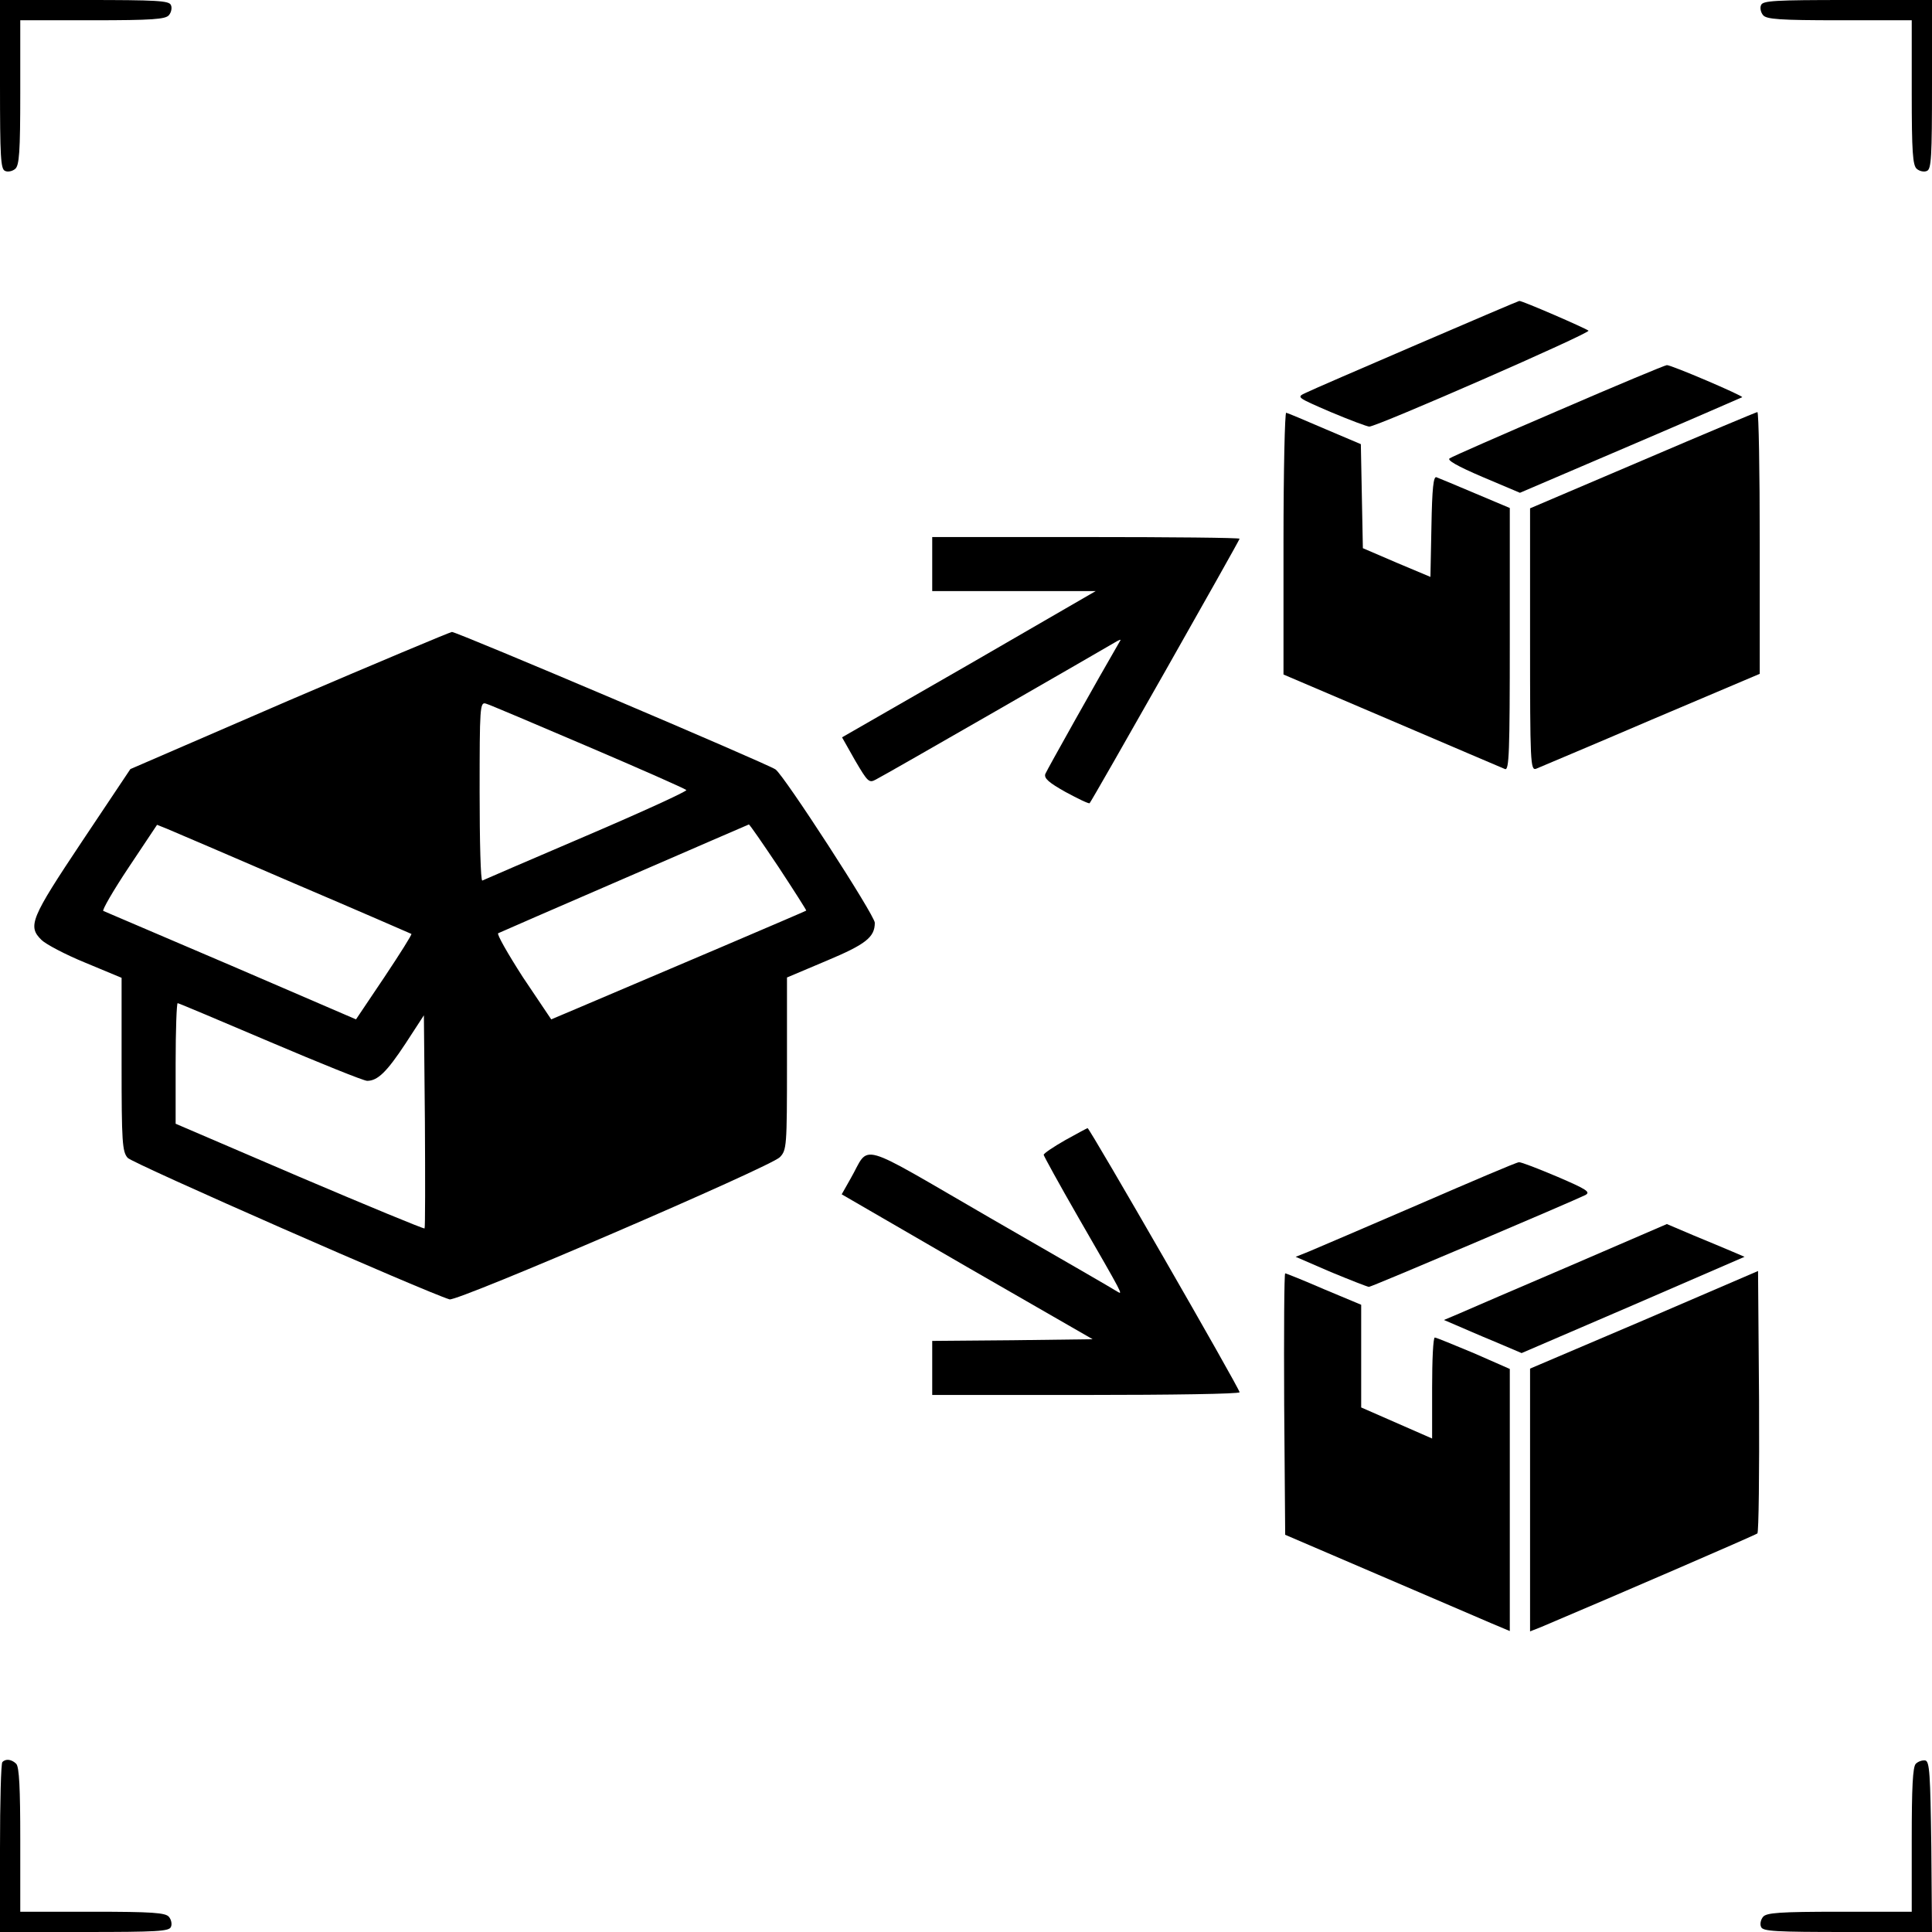 <svg xmlns="http://www.w3.org/2000/svg" width="572pt" height="572pt" viewBox="0 0 572 572" preserveAspectRatio="xMidYMid meet"><g transform="translate(0,572) scale(0.1,-0.1)" fill="#000000" stroke="none"><path d="M0 5470 c0 -215 2 -251 15 -256 8 -4 22 -1 30 6 12 10 15 49 15 226 l0 214 214 0 c177 0 216 3 226 15 7 8 10 22 6 30 -5 13 -41 15 -256 15 l-250 0 0 -250z"></path><path d="M5214 5705 c-4 -8 -1 -22 6 -30 10 -12 49 -15 226 -15 l214 0 0 -214 c0 -177 3 -216 15 -226 8 -7 22 -10 30 -6 13 5 15 41 15 256 l0 250 -250 0 c-215 0 -251 -2 -256 -15z"></path><path d="M4195 4700 c-165 -71 -313 -135 -329 -143 -28 -13 -28 -13 74 -57 57 -24 108 -43 114 -43 23 0 656 277 649 284 -8 7 -199 90 -205 88 -2 0 -138 -58 -303 -129z"></path><path d="M4615 4505 c-170 -73 -316 -137 -323 -142 -9 -5 22 -23 97 -55 l111 -47 327 140 c180 77 329 142 331 143 4 4 -211 96 -223 95 -5 0 -149 -60 -320 -134z"></path><path d="M3800 4113 l0 -390 321 -137 c176 -75 327 -140 335 -143 12 -4 14 49 14 384 l0 389 -102 43 c-57 24 -109 46 -115 48 -9 4 -13 -32 -15 -145 l-3 -150 -100 42 -100 43 -3 154 -3 154 -106 45 c-58 25 -110 47 -115 48 -4 2 -8 -171 -8 -385z"></path><path d="M4863 4357 l-333 -142 0 -389 c0 -365 1 -388 18 -382 9 4 162 68 339 144 l323 137 0 388 c0 213 -3 387 -7 387 -5 -1 -158 -65 -340 -143z"></path><path d="M2760 4050 l0 -80 242 0 242 0 -375 -217 -376 -216 39 -69 c37 -63 41 -67 61 -56 30 15 676 387 706 405 13 8 21 11 18 7 -68 -117 -217 -383 -222 -395 -5 -13 10 -26 60 -54 37 -20 68 -35 71 -33 7 7 444 778 444 783 0 3 -205 5 -455 5 l-455 0 0 -80z"></path><path d="M855 3646 l-469 -203 -143 -214 c-152 -228 -162 -251 -120 -292 12 -12 70 -43 129 -67 l108 -45 0 -256 c0 -230 2 -259 18 -277 13 -16 888 -400 953 -419 23 -7 952 393 978 421 20 21 21 31 21 277 l0 255 116 49 c117 49 144 70 144 113 0 22 -269 437 -294 454 -24 17 -945 408 -958 407 -7 -1 -224 -92 -483 -203z m885 -136 c157 -67 288 -125 292 -129 4 -3 -129 -64 -295 -135 -166 -71 -305 -131 -309 -133 -5 -2 -8 116 -8 263 0 249 1 266 18 261 9 -2 145 -60 302 -127z m-870 -405 c190 -81 346 -149 348 -150 2 -2 -34 -59 -80 -128 l-84 -125 -369 159 c-204 87 -374 160 -379 162 -5 1 29 60 75 129 l84 126 30 -12 c17 -7 185 -79 375 -161z m1435 48 c46 -70 83 -128 82 -129 -2 -2 -441 -189 -684 -292 l-71 -30 -84 125 c-45 70 -78 128 -73 130 6 3 174 76 375 163 201 87 366 159 367 159 2 1 41 -56 88 -126z m-1505 -518 c148 -63 277 -115 287 -115 31 0 58 26 114 111 l54 83 3 -314 c1 -172 1 -315 -1 -317 -2 -2 -169 67 -371 153 l-366 157 0 179 c0 98 3 178 6 178 3 0 126 -52 274 -115z"></path><path d="M3153 2344 c-35 -20 -63 -39 -63 -43 0 -3 46 -87 103 -186 135 -234 132 -229 115 -219 -7 5 -175 102 -373 216 -408 236 -357 222 -417 118 l-26 -46 371 -215 372 -214 -237 -3 -238 -2 0 -80 0 -80 455 0 c250 0 455 3 455 8 0 11 -444 782 -450 782 -3 -1 -33 -17 -67 -36z"></path><path d="M4200 2154 c-157 -68 -303 -130 -324 -139 l-40 -16 104 -45 c58 -24 109 -44 113 -44 8 0 605 254 641 272 16 9 3 17 -83 54 -57 24 -108 44 -114 43 -7 0 -140 -57 -297 -125z"></path><path d="M4650 1973 c-157 -67 -305 -131 -330 -142 l-45 -19 35 -15 c19 -8 71 -31 115 -49 l80 -34 330 142 330 143 -35 15 c-19 8 -71 30 -115 48 l-80 34 -285 -123z"></path><path d="M4868 1812 l-338 -144 0 -389 0 -389 33 13 c213 90 634 272 640 277 4 3 6 180 5 392 l-3 385 -337 -145z"></path><path d="M3802 1563 l3 -387 275 -118 c151 -65 301 -129 333 -143 l57 -24 0 388 0 388 -107 47 c-60 25 -111 46 -115 46 -5 0 -8 -67 -8 -149 l0 -150 -105 46 -105 46 0 152 0 152 -110 46 c-60 26 -112 47 -115 47 -3 0 -4 -174 -3 -387z"></path><path d="M7 503 c-4 -3 -7 -118 -7 -255 l0 -248 250 0 c215 0 251 2 256 15 4 8 1 22 -6 30 -10 12 -49 15 -226 15 l-214 0 0 213 c0 152 -3 216 -12 225 -13 13 -31 16 -41 5z"></path><path d="M5672 498 c-9 -9 -12 -70 -12 -225 l0 -213 -214 0 c-177 0 -216 -3 -226 -15 -7 -8 -10 -22 -6 -30 5 -13 41 -15 256 -15 l250 0 -2 252 c-3 217 -5 253 -18 256 -9 1 -21 -3 -28 -10z"></path></g></svg>
